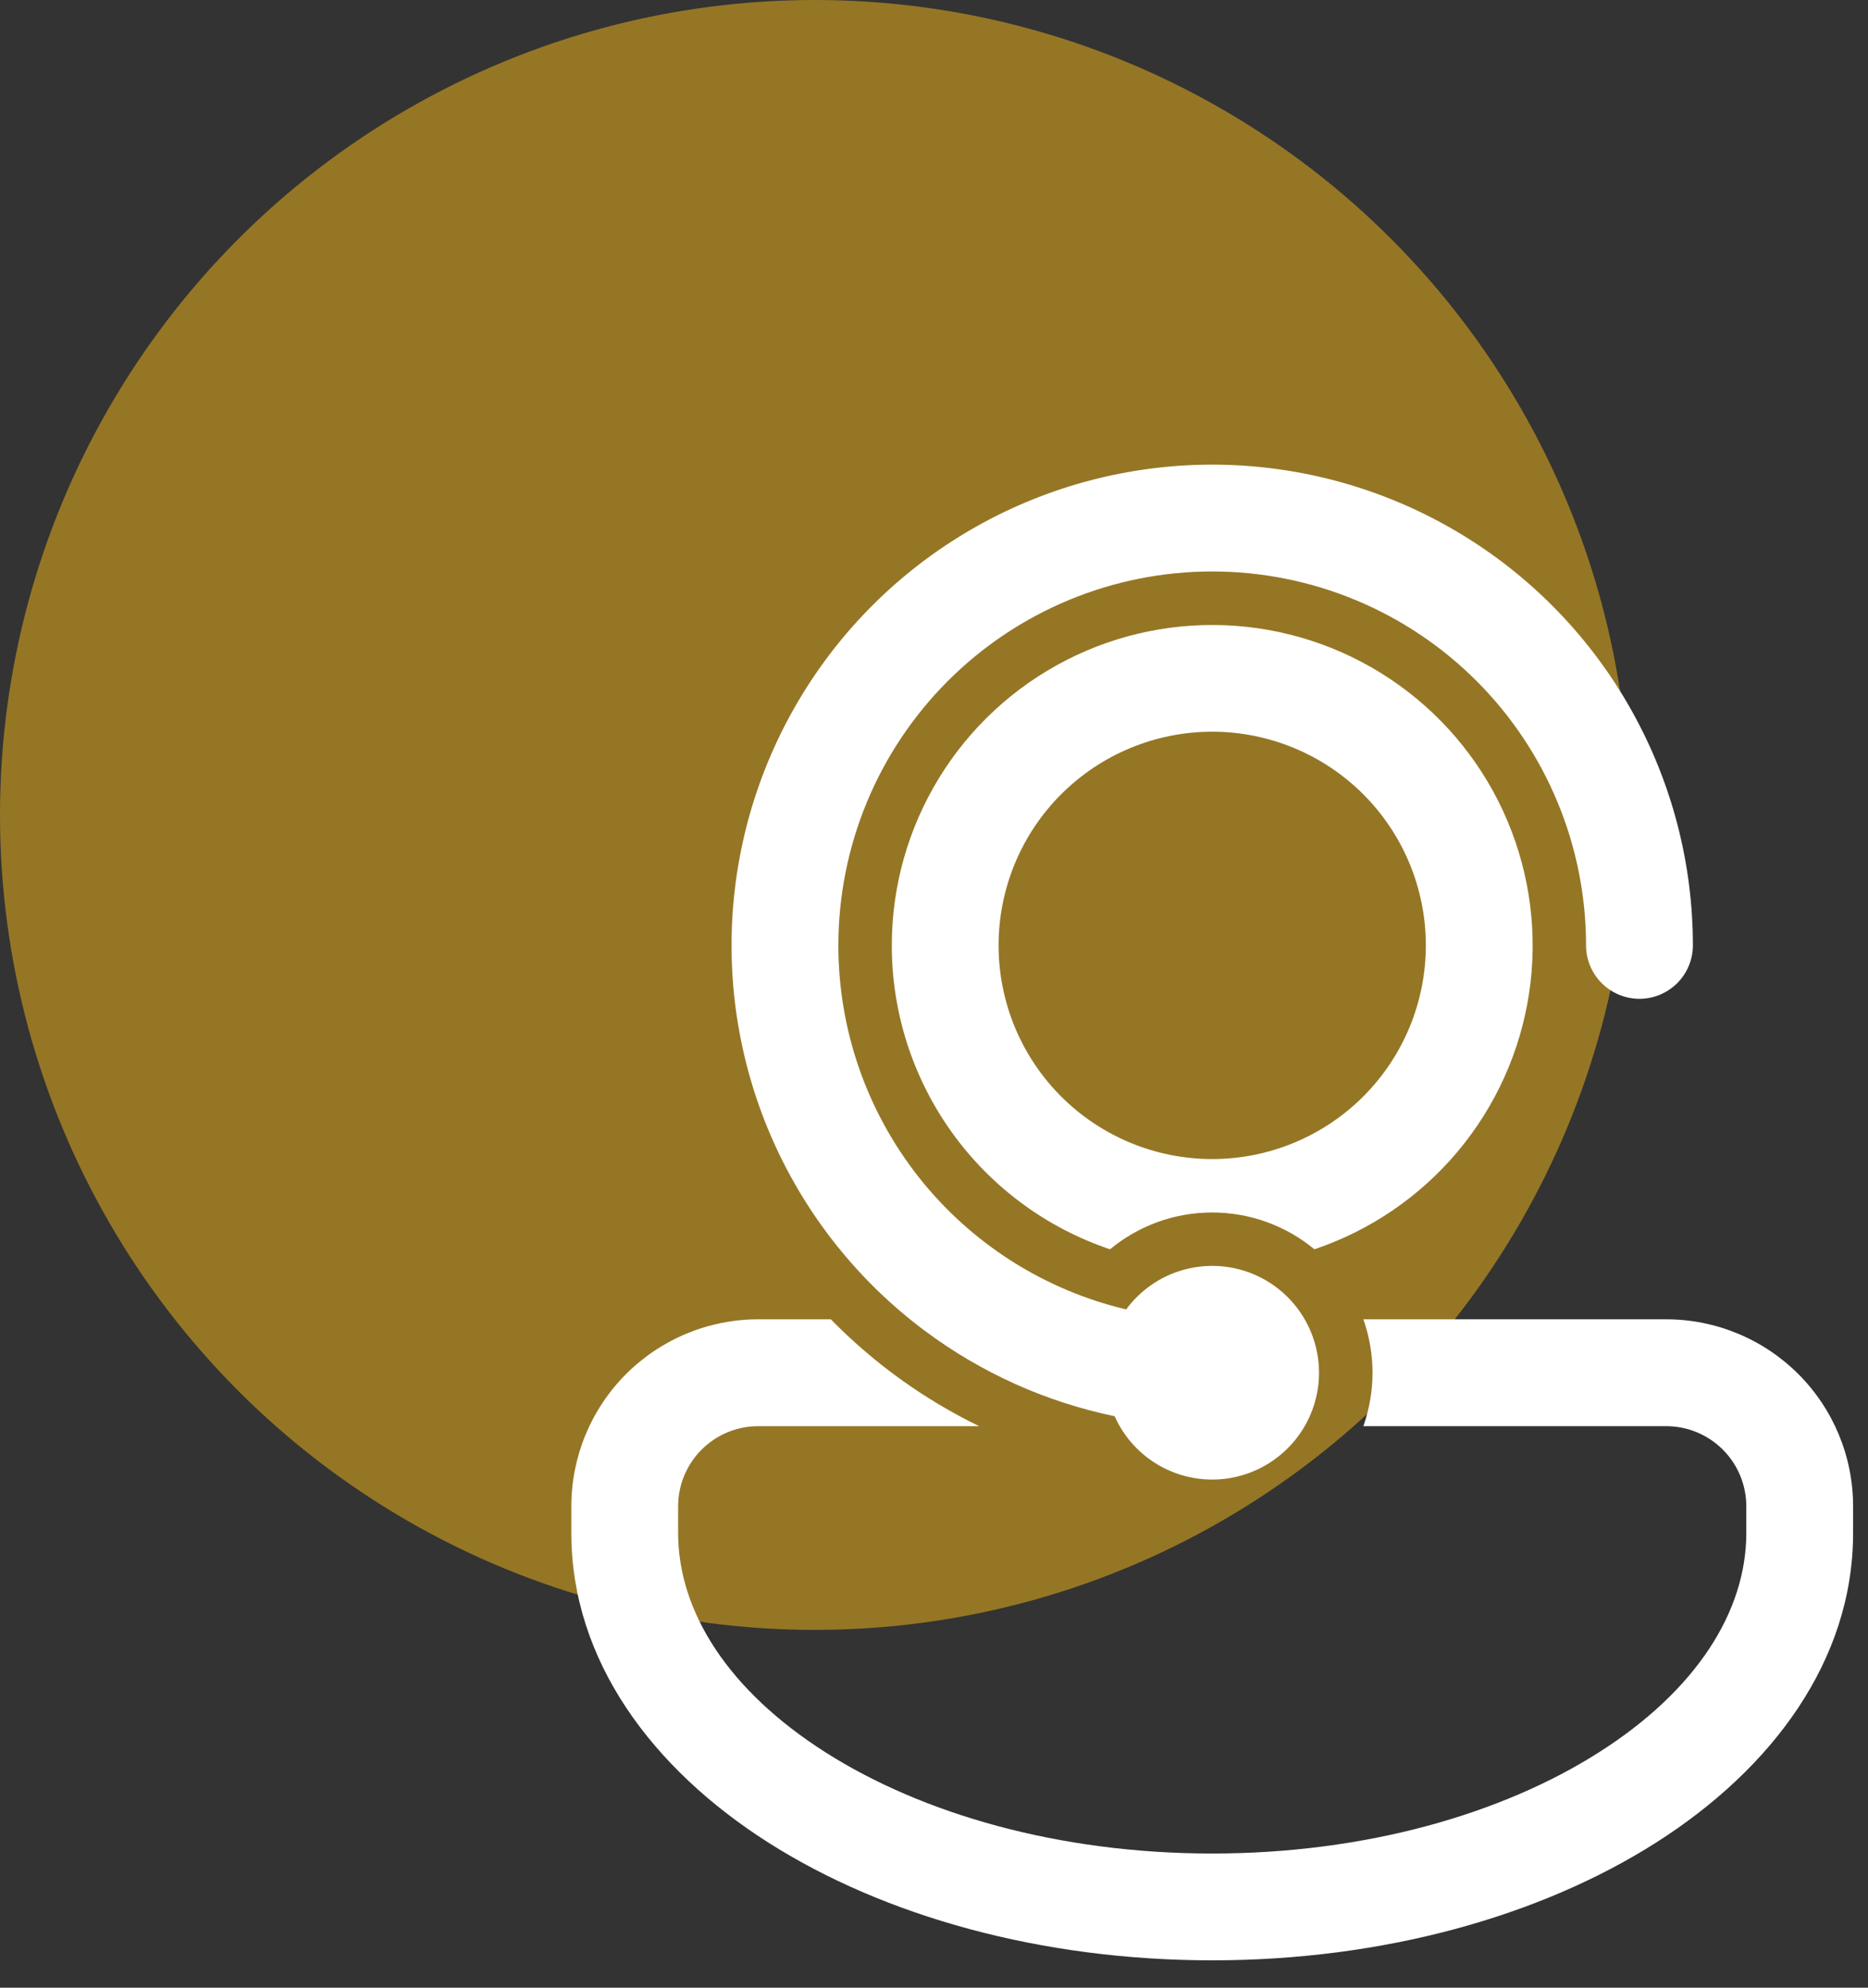 <svg width="47" height="50" viewBox="0 0 47 50" fill="none" xmlns="http://www.w3.org/2000/svg">
<rect x="0" y="0" width="47" height="50" fill="#333333" stroke="none"/>
<circle cx="20.5" cy="20.5" r="20.5" fill="#F9BB19" fill-opacity="0.5"/>
<path d="M21.094 23.781C21.094 21.287 22.085 18.894 23.849 17.13C25.613 15.366 28.005 14.375 30.5 14.375C32.995 14.375 35.387 15.366 37.151 17.13C38.915 18.894 39.906 21.287 39.906 23.781C39.906 24.138 40.048 24.479 40.3 24.731C40.552 24.983 40.894 25.125 41.25 25.125C41.606 25.125 41.948 24.983 42.2 24.731C42.452 24.479 42.594 24.138 42.594 23.781C42.594 21.719 42.066 19.691 41.061 17.89C40.056 16.088 38.607 14.574 36.852 13.491C35.097 12.408 33.094 11.791 31.034 11.7C28.973 11.609 26.924 12.047 25.08 12.971C23.236 13.896 21.659 15.276 20.5 16.982C19.34 18.687 18.635 20.661 18.453 22.715C18.271 24.77 18.618 26.837 19.46 28.719C20.302 30.602 21.611 32.238 23.264 33.472C24.681 34.531 26.313 35.266 28.045 35.625C28.286 36.165 28.697 36.61 29.216 36.892C29.735 37.174 30.333 37.277 30.917 37.186C31.5 37.094 32.038 36.812 32.445 36.385C32.853 35.957 33.108 35.407 33.172 34.819C33.235 34.232 33.103 33.64 32.796 33.135C32.489 32.63 32.025 32.24 31.474 32.026C30.924 31.812 30.318 31.785 29.75 31.95C29.183 32.114 28.686 32.462 28.335 32.938C26.273 32.45 24.436 31.28 23.122 29.619C21.808 27.957 21.093 25.9 21.094 23.781ZM22.438 23.781C22.438 22.298 22.848 20.844 23.622 19.578C24.395 18.313 25.503 17.285 26.823 16.609C28.143 15.932 29.624 15.633 31.103 15.744C32.582 15.855 34.002 16.372 35.206 17.238C36.411 18.104 37.353 19.285 37.929 20.652C38.505 22.018 38.694 23.517 38.473 24.984C38.252 26.451 37.631 27.828 36.678 28.965C35.725 30.101 34.476 30.953 33.071 31.426C32.348 30.827 31.439 30.5 30.5 30.5C29.523 30.5 28.628 30.848 27.929 31.426C26.329 30.887 24.937 29.86 23.952 28.488C22.967 27.116 22.437 25.47 22.438 23.781ZM30.5 18.406C29.075 18.406 27.707 18.973 26.699 19.98C25.691 20.988 25.125 22.356 25.125 23.781C25.125 25.207 25.691 26.574 26.699 27.582C27.707 28.59 29.075 29.156 30.5 29.156C31.925 29.156 33.293 28.59 34.301 27.582C35.309 26.574 35.875 25.207 35.875 23.781C35.875 22.356 35.309 20.988 34.301 19.98C33.293 18.973 31.925 18.406 30.5 18.406ZM19.078 33.187H20.904C21.985 34.291 23.247 35.2 24.636 35.875H19.078C18.544 35.875 18.031 36.087 17.653 36.465C17.275 36.843 17.062 37.356 17.062 37.891V38.562C17.062 40.542 18.326 42.525 20.77 44.08C23.198 45.625 26.634 46.625 30.499 46.625C34.366 46.625 37.802 45.625 40.23 44.08C42.676 42.526 43.938 40.54 43.938 38.562V37.891C43.938 37.356 43.725 36.843 43.347 36.465C42.969 36.087 42.456 35.875 41.922 35.875H34.303C34.61 35.005 34.61 34.057 34.303 33.187H41.922C43.169 33.187 44.365 33.683 45.248 34.565C46.13 35.447 46.625 36.643 46.625 37.891V38.562C46.625 41.778 44.578 44.498 41.673 46.347C38.752 48.206 34.797 49.312 30.5 49.312C26.203 49.312 22.249 48.206 19.327 46.347C16.422 44.498 14.375 41.778 14.375 38.562V37.891C14.375 36.643 14.87 35.447 15.752 34.565C16.634 33.683 17.831 33.187 19.078 33.187Z" fill="white"/>
</svg>
